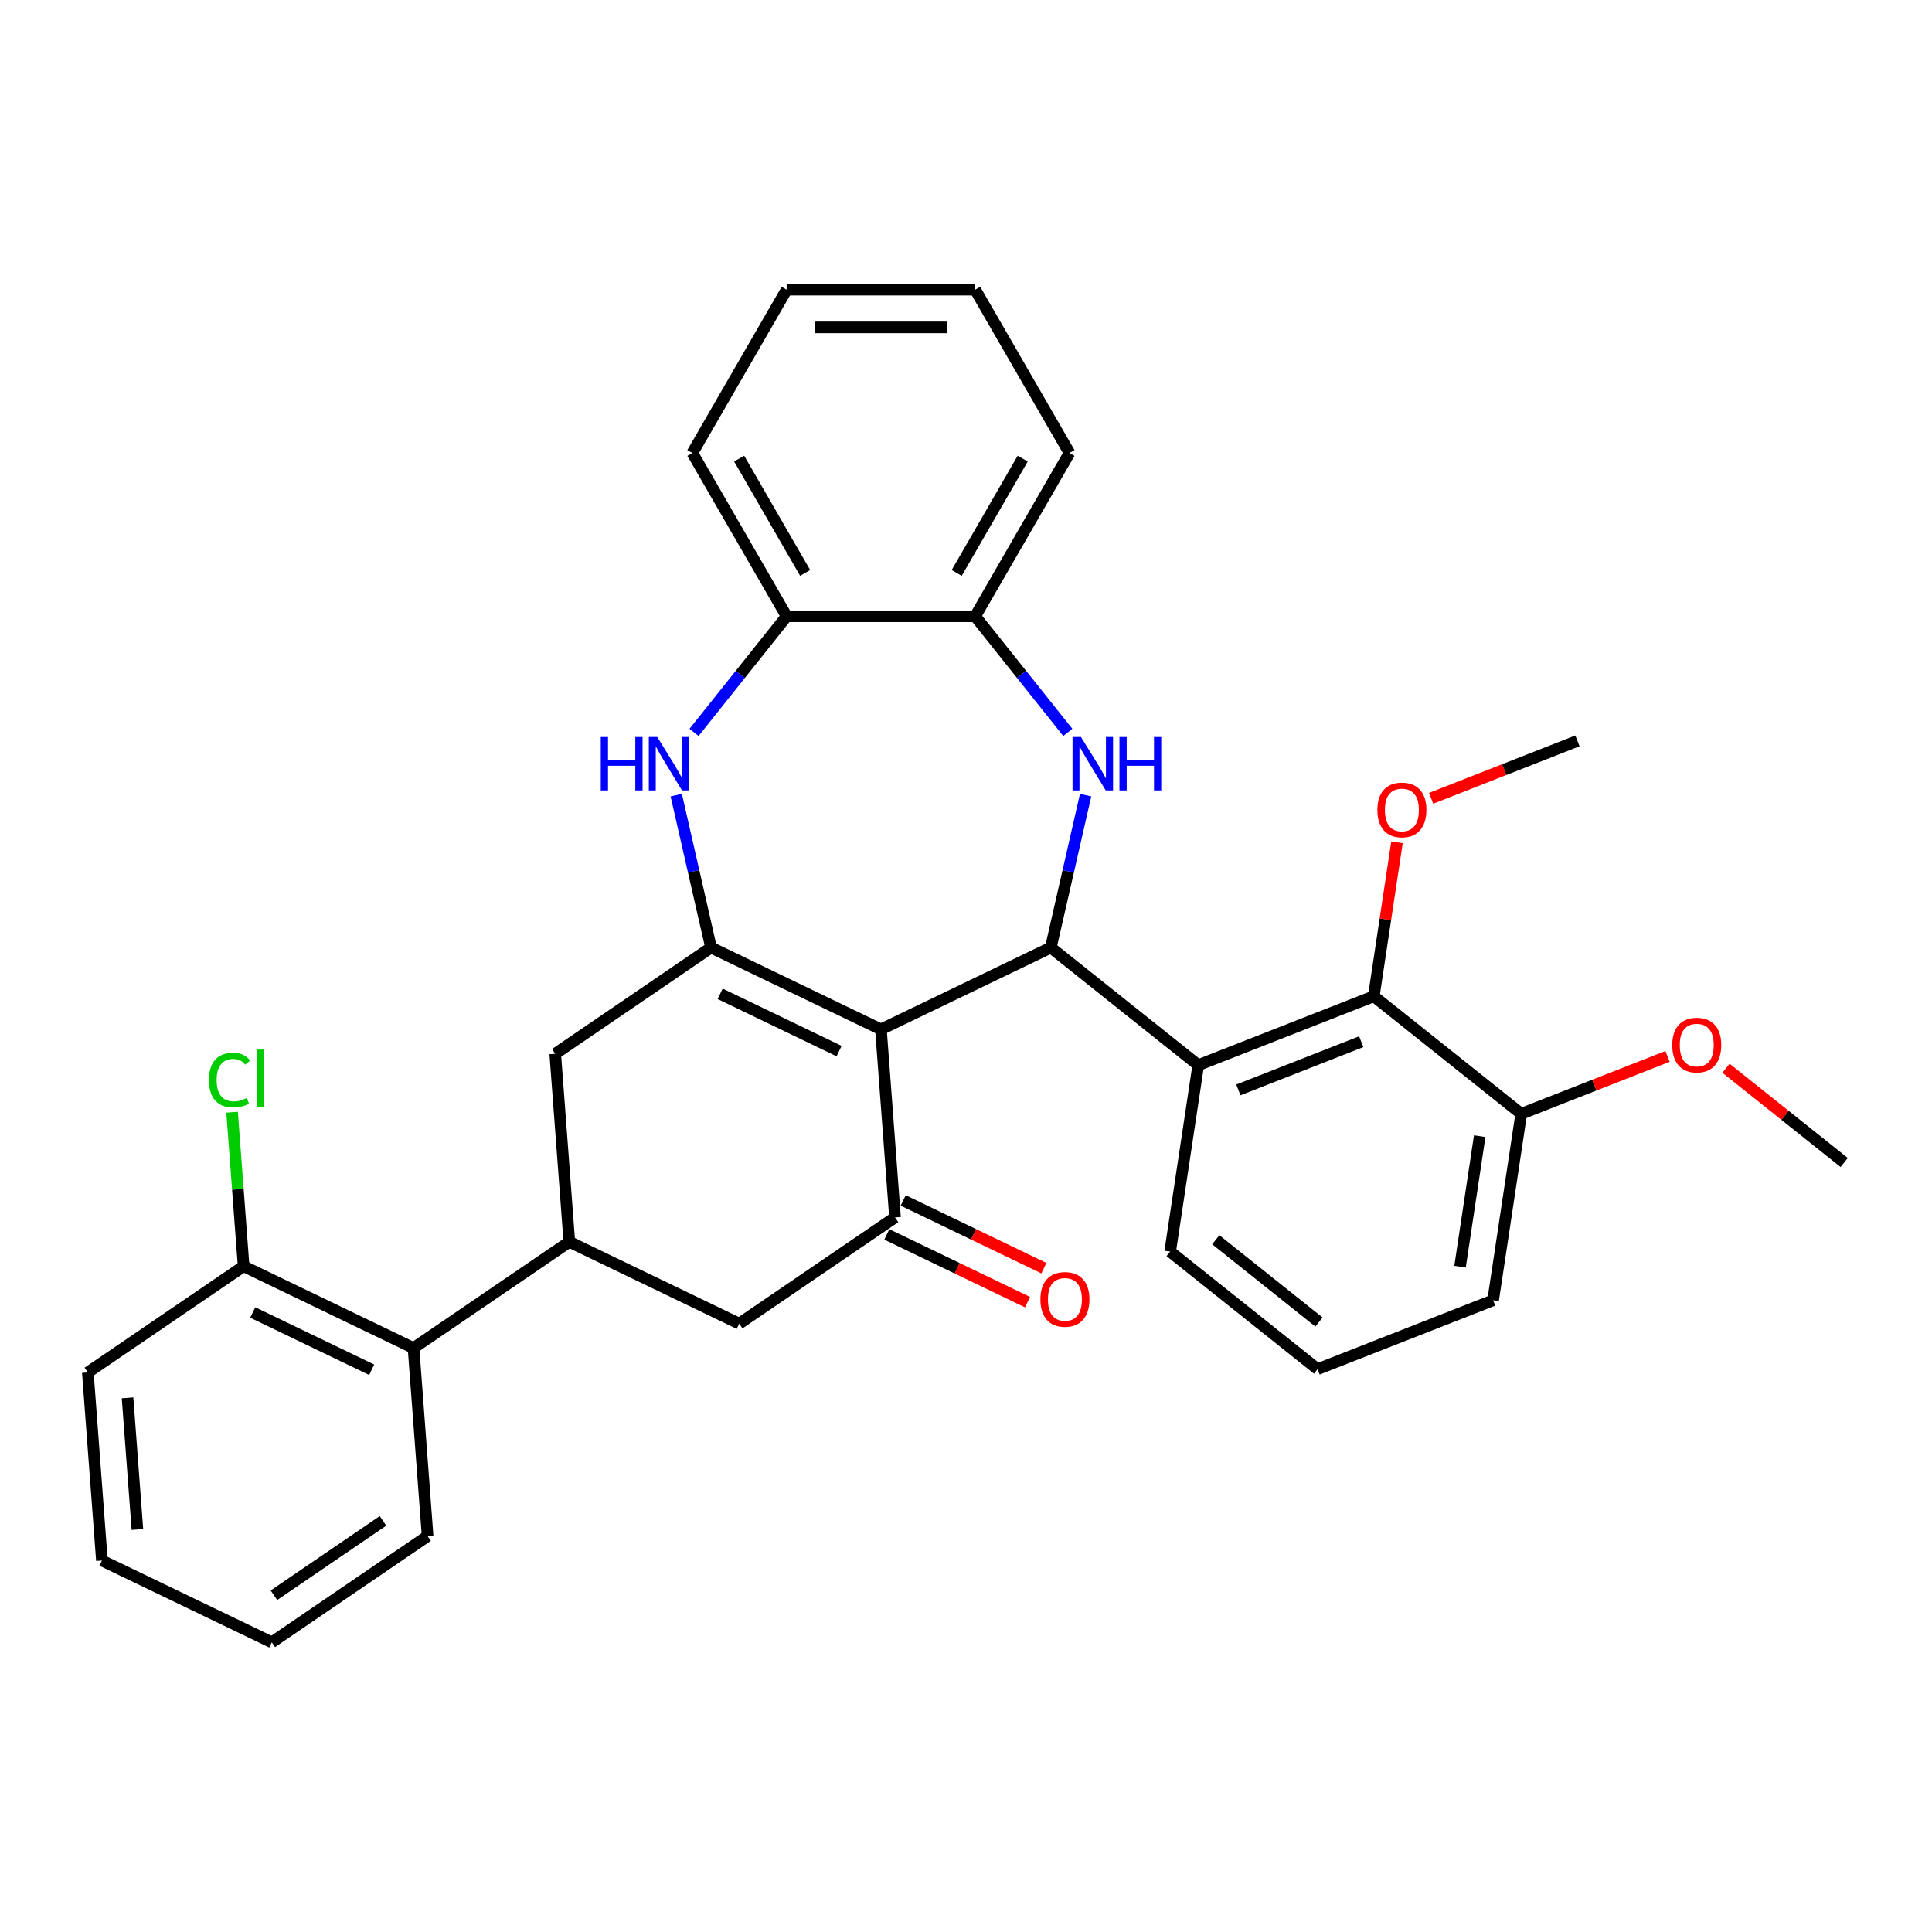 <?xml version='1.0' encoding='iso-8859-1'?>
<svg version='1.1' baseProfile='full'
              xmlns='http://www.w3.org/2000/svg'
                      xmlns:rdkit='http://www.rdkit.org/xml'
                      xmlns:xlink='http://www.w3.org/1999/xlink'
                  xml:space='preserve'
width='1000px' height='1000px' viewBox='0 0 1000 1000'>
<!-- END OF HEADER -->
<rect style='opacity:1.0;fill:#FFFFFF;stroke:none' width='1000' height='1000' x='0' y='0'> </rect>
<path class='bond-0' d='M 455.967,532.805 L 543.904,490.456' style='fill:none;fill-rule:evenodd;stroke:#000000;stroke-width:6px;stroke-linecap:butt;stroke-linejoin:miter;stroke-opacity:1' />
<path class='bond-1' d='M 455.967,532.805 L 368.029,490.456' style='fill:none;fill-rule:evenodd;stroke:#000000;stroke-width:6px;stroke-linecap:butt;stroke-linejoin:miter;stroke-opacity:1' />
<path class='bond-1' d='M 434.307,544.04 L 372.75,514.396' style='fill:none;fill-rule:evenodd;stroke:#000000;stroke-width:6px;stroke-linecap:butt;stroke-linejoin:miter;stroke-opacity:1' />
<path class='bond-3' d='M 455.967,532.805 L 463.261,630.135' style='fill:none;fill-rule:evenodd;stroke:#000000;stroke-width:6px;stroke-linecap:butt;stroke-linejoin:miter;stroke-opacity:1' />
<path class='bond-2' d='M 543.904,490.456 L 552.908,451.009' style='fill:none;fill-rule:evenodd;stroke:#000000;stroke-width:6px;stroke-linecap:butt;stroke-linejoin:miter;stroke-opacity:1' />
<path class='bond-2' d='M 552.908,451.009 L 561.912,411.561' style='fill:none;fill-rule:evenodd;stroke:#0000FF;stroke-width:6px;stroke-linecap:butt;stroke-linejoin:miter;stroke-opacity:1' />
<path class='bond-5' d='M 543.904,490.456 L 620.214,551.311' style='fill:none;fill-rule:evenodd;stroke:#000000;stroke-width:6px;stroke-linecap:butt;stroke-linejoin:miter;stroke-opacity:1' />
<path class='bond-4' d='M 368.029,490.456 L 359.026,451.009' style='fill:none;fill-rule:evenodd;stroke:#000000;stroke-width:6px;stroke-linecap:butt;stroke-linejoin:miter;stroke-opacity:1' />
<path class='bond-4' d='M 359.026,451.009 L 350.022,411.561' style='fill:none;fill-rule:evenodd;stroke:#0000FF;stroke-width:6px;stroke-linecap:butt;stroke-linejoin:miter;stroke-opacity:1' />
<path class='bond-8' d='M 368.029,490.456 L 287.386,545.438' style='fill:none;fill-rule:evenodd;stroke:#000000;stroke-width:6px;stroke-linecap:butt;stroke-linejoin:miter;stroke-opacity:1' />
<path class='bond-9' d='M 552.701,379.096 L 528.735,349.043' style='fill:none;fill-rule:evenodd;stroke:#0000FF;stroke-width:6px;stroke-linecap:butt;stroke-linejoin:miter;stroke-opacity:1' />
<path class='bond-9' d='M 528.735,349.043 L 504.769,318.991' style='fill:none;fill-rule:evenodd;stroke:#000000;stroke-width:6px;stroke-linecap:butt;stroke-linejoin:miter;stroke-opacity:1' />
<path class='bond-10' d='M 463.261,630.135 L 382.617,685.117' style='fill:none;fill-rule:evenodd;stroke:#000000;stroke-width:6px;stroke-linecap:butt;stroke-linejoin:miter;stroke-opacity:1' />
<path class='bond-13' d='M 459.026,638.929 L 495.43,656.461' style='fill:none;fill-rule:evenodd;stroke:#000000;stroke-width:6px;stroke-linecap:butt;stroke-linejoin:miter;stroke-opacity:1' />
<path class='bond-13' d='M 495.43,656.461 L 531.835,673.992' style='fill:none;fill-rule:evenodd;stroke:#FF0000;stroke-width:6px;stroke-linecap:butt;stroke-linejoin:miter;stroke-opacity:1' />
<path class='bond-13' d='M 467.496,621.342 L 503.9,638.873' style='fill:none;fill-rule:evenodd;stroke:#000000;stroke-width:6px;stroke-linecap:butt;stroke-linejoin:miter;stroke-opacity:1' />
<path class='bond-13' d='M 503.9,638.873 L 540.305,656.405' style='fill:none;fill-rule:evenodd;stroke:#FF0000;stroke-width:6px;stroke-linecap:butt;stroke-linejoin:miter;stroke-opacity:1' />
<path class='bond-11' d='M 359.233,379.096 L 383.199,349.043' style='fill:none;fill-rule:evenodd;stroke:#0000FF;stroke-width:6px;stroke-linecap:butt;stroke-linejoin:miter;stroke-opacity:1' />
<path class='bond-11' d='M 383.199,349.043 L 407.165,318.991' style='fill:none;fill-rule:evenodd;stroke:#000000;stroke-width:6px;stroke-linecap:butt;stroke-linejoin:miter;stroke-opacity:1' />
<path class='bond-7' d='M 620.214,551.311 L 711.07,515.653' style='fill:none;fill-rule:evenodd;stroke:#000000;stroke-width:6px;stroke-linecap:butt;stroke-linejoin:miter;stroke-opacity:1' />
<path class='bond-7' d='M 640.974,564.134 L 704.574,539.173' style='fill:none;fill-rule:evenodd;stroke:#000000;stroke-width:6px;stroke-linecap:butt;stroke-linejoin:miter;stroke-opacity:1' />
<path class='bond-17' d='M 620.214,551.311 L 605.667,647.824' style='fill:none;fill-rule:evenodd;stroke:#000000;stroke-width:6px;stroke-linecap:butt;stroke-linejoin:miter;stroke-opacity:1' />
<path class='bond-6' d='M 294.68,642.769 L 382.617,685.117' style='fill:none;fill-rule:evenodd;stroke:#000000;stroke-width:6px;stroke-linecap:butt;stroke-linejoin:miter;stroke-opacity:1' />
<path class='bond-12' d='M 294.68,642.769 L 214.036,697.751' style='fill:none;fill-rule:evenodd;stroke:#000000;stroke-width:6px;stroke-linecap:butt;stroke-linejoin:miter;stroke-opacity:1' />
<path class='bond-32' d='M 294.68,642.769 L 287.386,545.438' style='fill:none;fill-rule:evenodd;stroke:#000000;stroke-width:6px;stroke-linecap:butt;stroke-linejoin:miter;stroke-opacity:1' />
<path class='bond-14' d='M 711.07,515.653 L 787.38,576.507' style='fill:none;fill-rule:evenodd;stroke:#000000;stroke-width:6px;stroke-linecap:butt;stroke-linejoin:miter;stroke-opacity:1' />
<path class='bond-16' d='M 711.07,515.653 L 717.074,475.819' style='fill:none;fill-rule:evenodd;stroke:#000000;stroke-width:6px;stroke-linecap:butt;stroke-linejoin:miter;stroke-opacity:1' />
<path class='bond-16' d='M 717.074,475.819 L 723.078,435.986' style='fill:none;fill-rule:evenodd;stroke:#FF0000;stroke-width:6px;stroke-linecap:butt;stroke-linejoin:miter;stroke-opacity:1' />
<path class='bond-21' d='M 504.769,318.991 L 553.57,234.464' style='fill:none;fill-rule:evenodd;stroke:#000000;stroke-width:6px;stroke-linecap:butt;stroke-linejoin:miter;stroke-opacity:1' />
<path class='bond-21' d='M 495.183,296.551 L 529.345,237.383' style='fill:none;fill-rule:evenodd;stroke:#000000;stroke-width:6px;stroke-linecap:butt;stroke-linejoin:miter;stroke-opacity:1' />
<path class='bond-33' d='M 504.769,318.991 L 407.165,318.991' style='fill:none;fill-rule:evenodd;stroke:#000000;stroke-width:6px;stroke-linecap:butt;stroke-linejoin:miter;stroke-opacity:1' />
<path class='bond-23' d='M 407.165,318.991 L 358.364,234.464' style='fill:none;fill-rule:evenodd;stroke:#000000;stroke-width:6px;stroke-linecap:butt;stroke-linejoin:miter;stroke-opacity:1' />
<path class='bond-23' d='M 416.75,296.551 L 382.589,237.383' style='fill:none;fill-rule:evenodd;stroke:#000000;stroke-width:6px;stroke-linecap:butt;stroke-linejoin:miter;stroke-opacity:1' />
<path class='bond-15' d='M 214.036,697.751 L 126.098,655.402' style='fill:none;fill-rule:evenodd;stroke:#000000;stroke-width:6px;stroke-linecap:butt;stroke-linejoin:miter;stroke-opacity:1' />
<path class='bond-15' d='M 192.375,708.986 L 130.819,679.342' style='fill:none;fill-rule:evenodd;stroke:#000000;stroke-width:6px;stroke-linecap:butt;stroke-linejoin:miter;stroke-opacity:1' />
<path class='bond-22' d='M 214.036,697.751 L 221.33,795.081' style='fill:none;fill-rule:evenodd;stroke:#000000;stroke-width:6px;stroke-linecap:butt;stroke-linejoin:miter;stroke-opacity:1' />
<path class='bond-19' d='M 787.38,576.507 L 825.244,561.647' style='fill:none;fill-rule:evenodd;stroke:#000000;stroke-width:6px;stroke-linecap:butt;stroke-linejoin:miter;stroke-opacity:1' />
<path class='bond-19' d='M 825.244,561.647 L 863.108,546.786' style='fill:none;fill-rule:evenodd;stroke:#FF0000;stroke-width:6px;stroke-linecap:butt;stroke-linejoin:miter;stroke-opacity:1' />
<path class='bond-35' d='M 787.38,576.507 L 772.833,673.021' style='fill:none;fill-rule:evenodd;stroke:#000000;stroke-width:6px;stroke-linecap:butt;stroke-linejoin:miter;stroke-opacity:1' />
<path class='bond-35' d='M 765.895,588.075 L 755.712,655.634' style='fill:none;fill-rule:evenodd;stroke:#000000;stroke-width:6px;stroke-linecap:butt;stroke-linejoin:miter;stroke-opacity:1' />
<path class='bond-18' d='M 126.098,655.402 L 123.111,615.541' style='fill:none;fill-rule:evenodd;stroke:#000000;stroke-width:6px;stroke-linecap:butt;stroke-linejoin:miter;stroke-opacity:1' />
<path class='bond-18' d='M 123.111,615.541 L 120.124,575.679' style='fill:none;fill-rule:evenodd;stroke:#00CC00;stroke-width:6px;stroke-linecap:butt;stroke-linejoin:miter;stroke-opacity:1' />
<path class='bond-25' d='M 126.098,655.402 L 45.455,710.384' style='fill:none;fill-rule:evenodd;stroke:#000000;stroke-width:6px;stroke-linecap:butt;stroke-linejoin:miter;stroke-opacity:1' />
<path class='bond-26' d='M 740.746,413.202 L 778.61,398.341' style='fill:none;fill-rule:evenodd;stroke:#FF0000;stroke-width:6px;stroke-linecap:butt;stroke-linejoin:miter;stroke-opacity:1' />
<path class='bond-26' d='M 778.61,398.341 L 816.474,383.481' style='fill:none;fill-rule:evenodd;stroke:#000000;stroke-width:6px;stroke-linecap:butt;stroke-linejoin:miter;stroke-opacity:1' />
<path class='bond-20' d='M 605.667,647.824 L 681.976,708.679' style='fill:none;fill-rule:evenodd;stroke:#000000;stroke-width:6px;stroke-linecap:butt;stroke-linejoin:miter;stroke-opacity:1' />
<path class='bond-20' d='M 629.284,641.691 L 682.701,684.289' style='fill:none;fill-rule:evenodd;stroke:#000000;stroke-width:6px;stroke-linecap:butt;stroke-linejoin:miter;stroke-opacity:1' />
<path class='bond-27' d='M 893.365,552.913 L 923.955,577.308' style='fill:none;fill-rule:evenodd;stroke:#FF0000;stroke-width:6px;stroke-linecap:butt;stroke-linejoin:miter;stroke-opacity:1' />
<path class='bond-27' d='M 923.955,577.308 L 954.545,601.704' style='fill:none;fill-rule:evenodd;stroke:#000000;stroke-width:6px;stroke-linecap:butt;stroke-linejoin:miter;stroke-opacity:1' />
<path class='bond-24' d='M 681.976,708.679 L 772.833,673.021' style='fill:none;fill-rule:evenodd;stroke:#000000;stroke-width:6px;stroke-linecap:butt;stroke-linejoin:miter;stroke-opacity:1' />
<path class='bond-29' d='M 553.57,234.464 L 504.769,149.937' style='fill:none;fill-rule:evenodd;stroke:#000000;stroke-width:6px;stroke-linecap:butt;stroke-linejoin:miter;stroke-opacity:1' />
<path class='bond-28' d='M 221.33,795.081 L 140.686,850.063' style='fill:none;fill-rule:evenodd;stroke:#000000;stroke-width:6px;stroke-linecap:butt;stroke-linejoin:miter;stroke-opacity:1' />
<path class='bond-28' d='M 198.237,787.2 L 141.786,825.687' style='fill:none;fill-rule:evenodd;stroke:#000000;stroke-width:6px;stroke-linecap:butt;stroke-linejoin:miter;stroke-opacity:1' />
<path class='bond-30' d='M 358.364,234.464 L 407.165,149.937' style='fill:none;fill-rule:evenodd;stroke:#000000;stroke-width:6px;stroke-linecap:butt;stroke-linejoin:miter;stroke-opacity:1' />
<path class='bond-36' d='M 45.455,710.384 L 52.748,807.715' style='fill:none;fill-rule:evenodd;stroke:#000000;stroke-width:6px;stroke-linecap:butt;stroke-linejoin:miter;stroke-opacity:1' />
<path class='bond-36' d='M 66.015,723.525 L 71.121,791.656' style='fill:none;fill-rule:evenodd;stroke:#000000;stroke-width:6px;stroke-linecap:butt;stroke-linejoin:miter;stroke-opacity:1' />
<path class='bond-31' d='M 140.686,850.063 L 52.748,807.715' style='fill:none;fill-rule:evenodd;stroke:#000000;stroke-width:6px;stroke-linecap:butt;stroke-linejoin:miter;stroke-opacity:1' />
<path class='bond-34' d='M 504.769,149.937 L 407.165,149.937' style='fill:none;fill-rule:evenodd;stroke:#000000;stroke-width:6px;stroke-linecap:butt;stroke-linejoin:miter;stroke-opacity:1' />
<path class='bond-34' d='M 490.128,169.458 L 421.806,169.458' style='fill:none;fill-rule:evenodd;stroke:#000000;stroke-width:6px;stroke-linecap:butt;stroke-linejoin:miter;stroke-opacity:1' />
<path  class='atom-3' d='M 559.513 381.48
L 568.571 396.12
Q 569.469 397.565, 570.913 400.18
Q 572.358 402.796, 572.436 402.952
L 572.436 381.48
L 576.106 381.48
L 576.106 409.121
L 572.319 409.121
L 562.598 393.114
Q 561.465 391.24, 560.255 389.093
Q 559.084 386.945, 558.732 386.282
L 558.732 409.121
L 555.141 409.121
L 555.141 381.48
L 559.513 381.48
' fill='#0000FF'/>
<path  class='atom-3' d='M 579.424 381.48
L 583.172 381.48
L 583.172 393.231
L 597.305 393.231
L 597.305 381.48
L 601.053 381.48
L 601.053 409.121
L 597.305 409.121
L 597.305 396.354
L 583.172 396.354
L 583.172 409.121
L 579.424 409.121
L 579.424 381.48
' fill='#0000FF'/>
<path  class='atom-5' d='M 310.959 381.48
L 314.707 381.48
L 314.707 393.231
L 328.839 393.231
L 328.839 381.48
L 332.587 381.48
L 332.587 409.121
L 328.839 409.121
L 328.839 396.354
L 314.707 396.354
L 314.707 409.121
L 310.959 409.121
L 310.959 381.48
' fill='#0000FF'/>
<path  class='atom-5' d='M 340.201 381.48
L 349.258 396.12
Q 350.156 397.565, 351.601 400.18
Q 353.045 402.796, 353.123 402.952
L 353.123 381.48
L 356.793 381.48
L 356.793 409.121
L 353.006 409.121
L 343.285 393.114
Q 342.153 391.24, 340.942 389.093
Q 339.771 386.945, 339.42 386.282
L 339.42 409.121
L 335.828 409.121
L 335.828 381.48
L 340.201 381.48
' fill='#0000FF'/>
<path  class='atom-14' d='M 538.51 672.562
Q 538.51 665.925, 541.789 662.216
Q 545.069 658.507, 551.198 658.507
Q 557.328 658.507, 560.607 662.216
Q 563.887 665.925, 563.887 672.562
Q 563.887 679.277, 560.568 683.103
Q 557.25 686.89, 551.198 686.89
Q 545.108 686.89, 541.789 683.103
Q 538.51 679.316, 538.51 672.562
M 551.198 683.767
Q 555.415 683.767, 557.679 680.956
Q 559.983 678.106, 559.983 672.562
Q 559.983 667.135, 557.679 664.402
Q 555.415 661.63, 551.198 661.63
Q 546.982 661.63, 544.678 664.363
Q 542.414 667.096, 542.414 672.562
Q 542.414 678.145, 544.678 680.956
Q 546.982 683.767, 551.198 683.767
' fill='#FF0000'/>
<path  class='atom-17' d='M 712.929 419.218
Q 712.929 412.58, 716.208 408.872
Q 719.488 405.163, 725.617 405.163
Q 731.747 405.163, 735.026 408.872
Q 738.306 412.58, 738.306 419.218
Q 738.306 425.933, 734.987 429.759
Q 731.669 433.546, 725.617 433.546
Q 719.527 433.546, 716.208 429.759
Q 712.929 425.972, 712.929 419.218
M 725.617 430.422
Q 729.834 430.422, 732.098 427.611
Q 734.402 424.761, 734.402 419.218
Q 734.402 413.791, 732.098 411.058
Q 729.834 408.286, 725.617 408.286
Q 721.401 408.286, 719.097 411.019
Q 716.833 413.752, 716.833 419.218
Q 716.833 424.8, 719.097 427.611
Q 721.401 430.422, 725.617 430.422
' fill='#FF0000'/>
<path  class='atom-19' d='M 108.146 559.028
Q 108.146 552.157, 111.347 548.565
Q 114.588 544.934, 120.717 544.934
Q 126.417 544.934, 129.463 548.956
L 126.886 551.064
Q 124.661 548.136, 120.717 548.136
Q 116.54 548.136, 114.315 550.947
Q 112.128 553.719, 112.128 559.028
Q 112.128 564.494, 114.393 567.305
Q 116.696 570.116, 121.147 570.116
Q 124.192 570.116, 127.745 568.281
L 128.838 571.209
Q 127.393 572.146, 125.207 572.693
Q 123.021 573.239, 120.6 573.239
Q 114.588 573.239, 111.347 569.569
Q 108.146 565.9, 108.146 559.028
' fill='#00CC00'/>
<path  class='atom-19' d='M 132.82 543.256
L 136.412 543.256
L 136.412 572.888
L 132.82 572.888
L 132.82 543.256
' fill='#00CC00'/>
<path  class='atom-20' d='M 865.548 540.927
Q 865.548 534.29, 868.827 530.581
Q 872.107 526.872, 878.236 526.872
Q 884.366 526.872, 887.645 530.581
Q 890.925 534.29, 890.925 540.927
Q 890.925 547.642, 887.606 551.468
Q 884.287 555.255, 878.236 555.255
Q 872.146 555.255, 868.827 551.468
Q 865.548 547.681, 865.548 540.927
M 878.236 552.132
Q 882.453 552.132, 884.717 549.321
Q 887.02 546.471, 887.02 540.927
Q 887.02 535.5, 884.717 532.767
Q 882.453 529.995, 878.236 529.995
Q 874.02 529.995, 871.716 532.728
Q 869.452 535.461, 869.452 540.927
Q 869.452 546.51, 871.716 549.321
Q 874.02 552.132, 878.236 552.132
' fill='#FF0000'/>
</svg>
